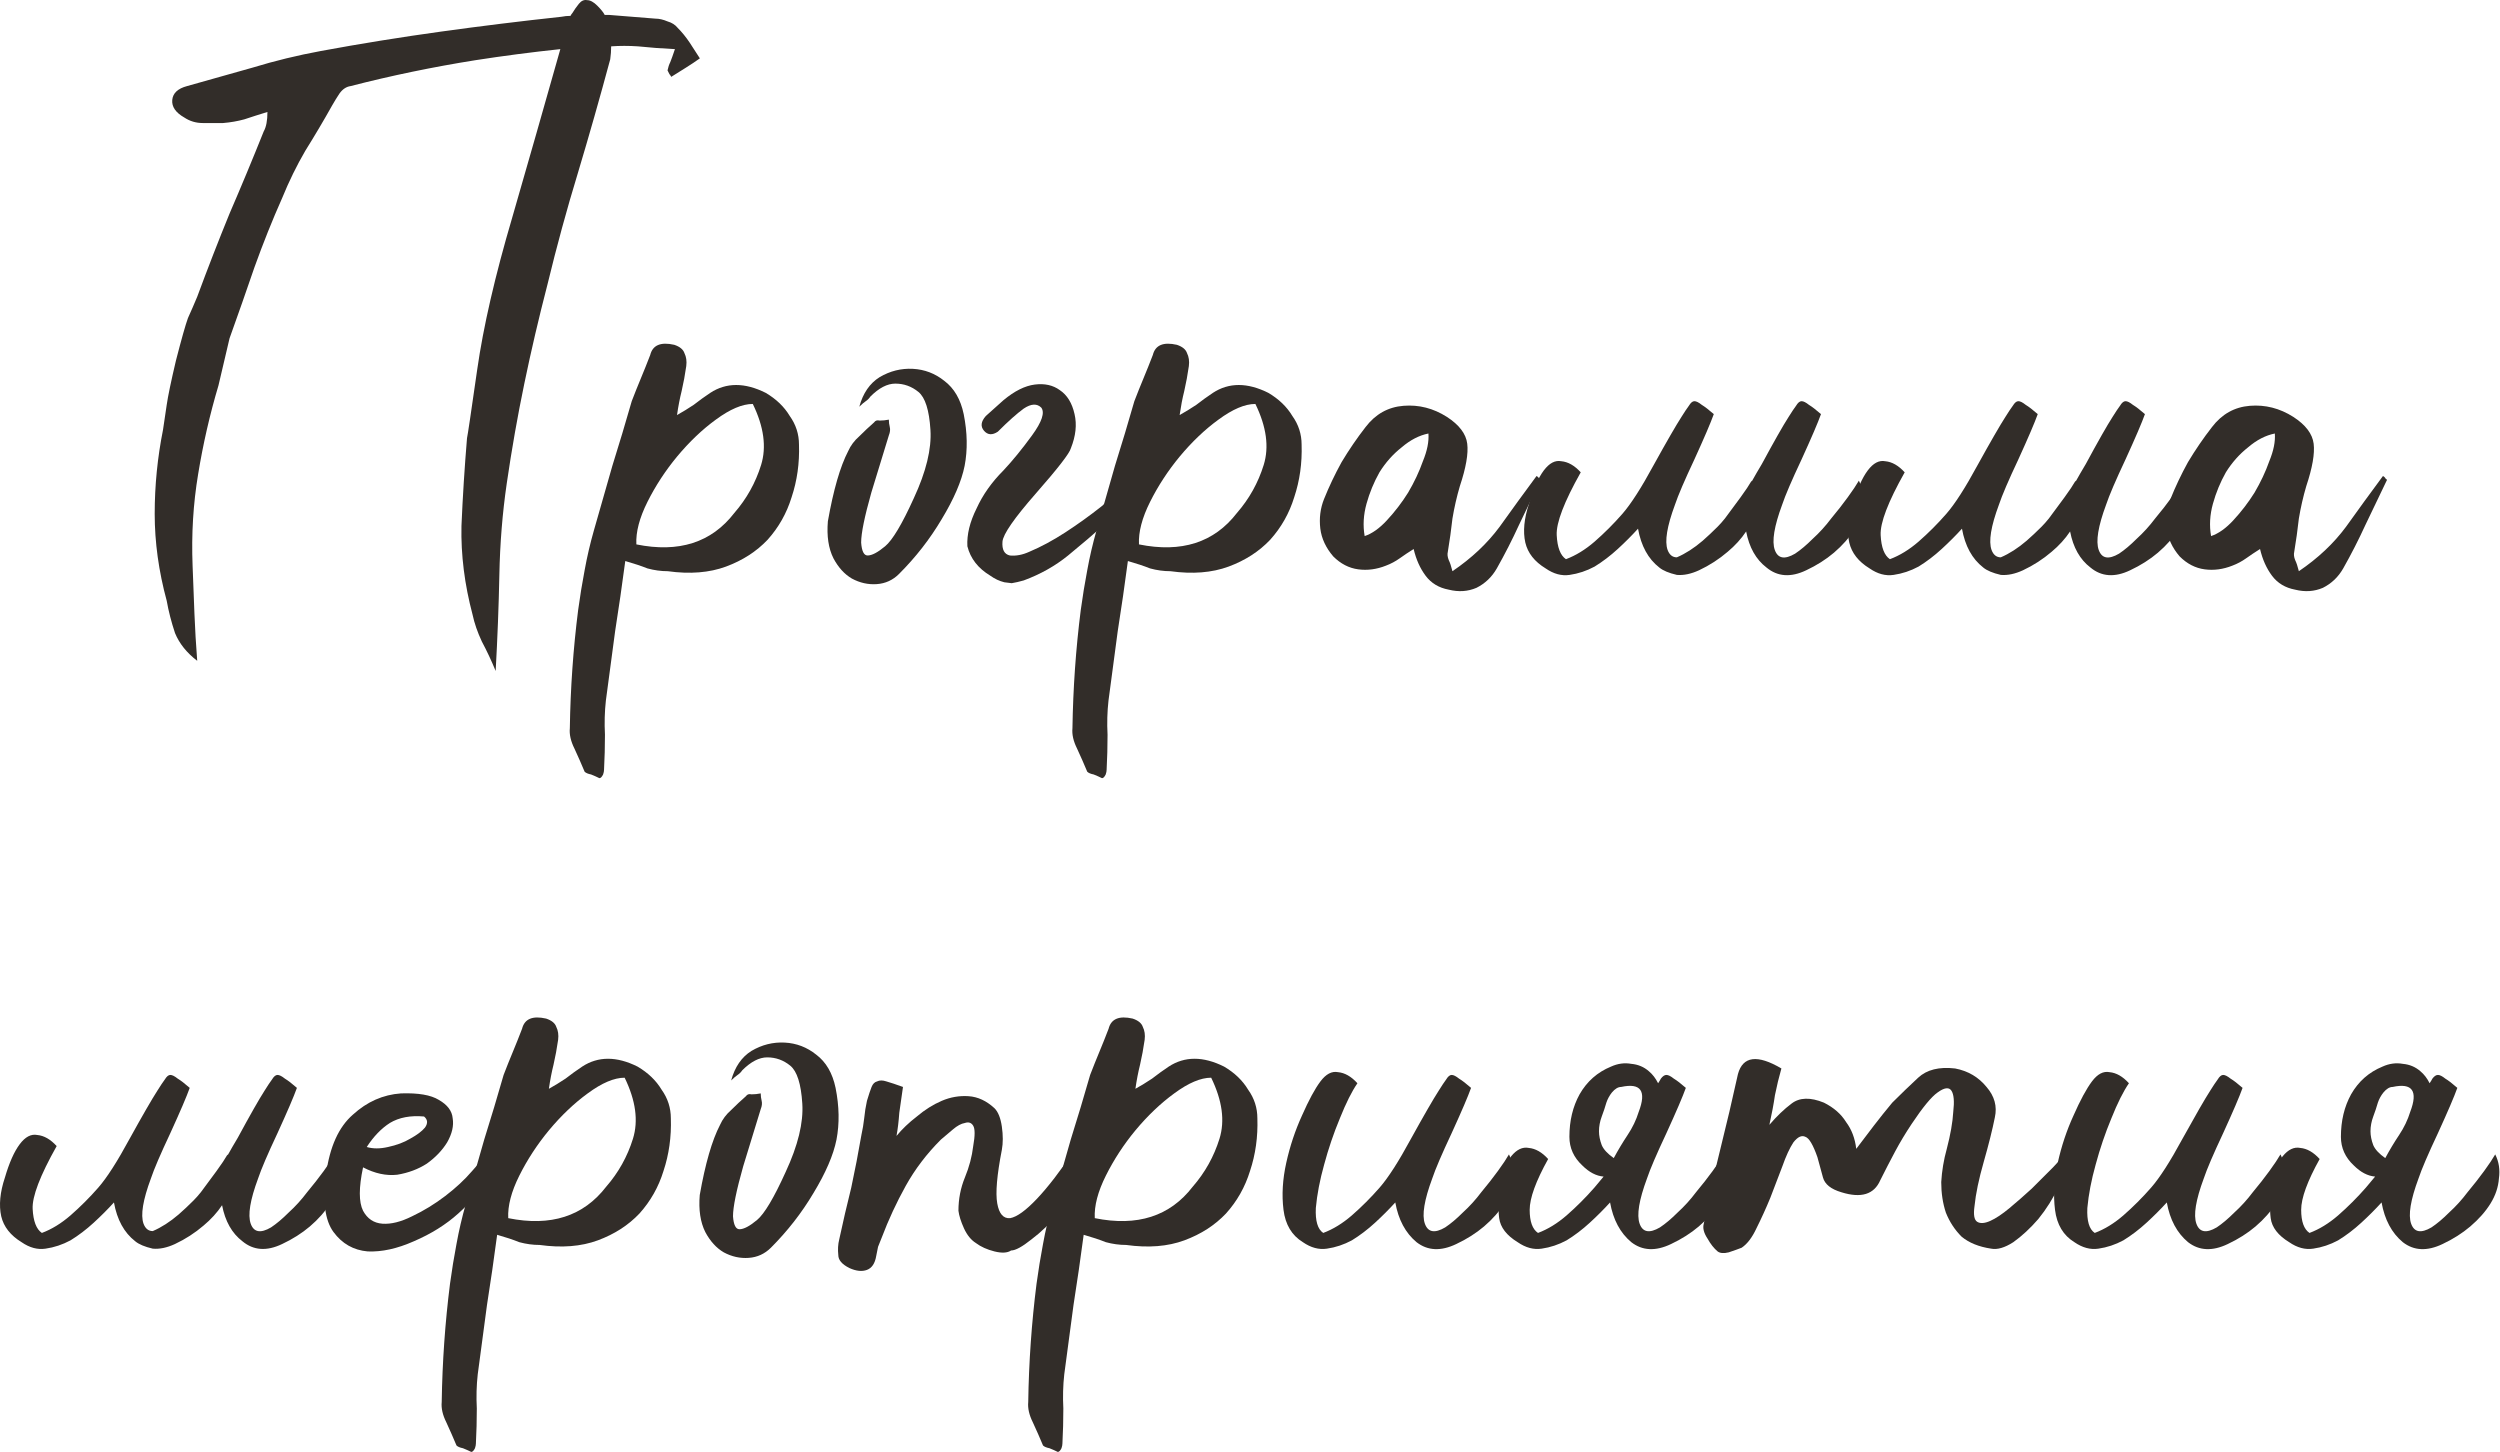 <?xml version="1.0" encoding="UTF-8"?> <svg xmlns="http://www.w3.org/2000/svg" viewBox="0 0 129.836 75.424" fill="none"><path d="M31.405 0.776H31.645C32.444 0.84 33.244 0.904 34.044 0.968C34.236 0.968 34.444 1.016 34.668 1.112C34.892 1.176 35.068 1.288 35.196 1.448C35.419 1.672 35.627 1.928 35.819 2.215C36.011 2.503 36.187 2.775 36.347 3.031C36.123 3.191 35.883 3.351 35.627 3.511C35.372 3.671 35.116 3.831 34.86 3.991C34.828 3.927 34.796 3.879 34.764 3.847C34.732 3.783 34.7 3.719 34.668 3.655C34.7 3.495 34.748 3.351 34.812 3.223C34.876 3.063 34.956 2.839 35.052 2.551C34.38 2.519 33.74 2.471 33.132 2.407C32.652 2.375 32.188 2.375 31.74 2.407C31.74 2.631 31.724 2.855 31.692 3.079C31.149 5.095 30.589 7.062 30.013 8.982C29.437 10.869 28.909 12.805 28.429 14.788C27.981 16.516 27.581 18.227 27.23 19.923C26.878 21.619 26.574 23.346 26.318 25.106C26.094 26.641 25.966 28.225 25.934 29.857C25.902 31.456 25.838 33.12 25.742 34.847C25.518 34.303 25.278 33.792 25.022 33.312C24.798 32.832 24.638 32.368 24.542 31.92C24.126 30.352 23.934 28.817 23.966 27.313C24.03 25.809 24.126 24.29 24.254 22.754C24.286 22.626 24.462 21.443 24.782 19.203C25.102 16.964 25.71 14.324 26.606 11.285C27.438 8.406 28.269 5.495 29.101 2.551C27.598 2.711 26.126 2.903 24.686 3.127C22.479 3.479 20.319 3.927 18.208 4.471C17.984 4.503 17.792 4.631 17.632 4.855C17.504 5.047 17.376 5.255 17.248 5.479C16.8 6.278 16.336 7.062 15.856 7.83C15.409 8.598 15.009 9.414 14.657 10.277C14.145 11.429 13.665 12.629 13.217 13.876C12.801 15.092 12.369 16.324 11.921 17.572L11.346 20.019C10.898 21.523 10.546 23.058 10.29 24.626C10.034 26.161 9.938 27.745 10.002 29.377C10.034 30.208 10.066 31.04 10.098 31.872C10.13 32.672 10.178 33.487 10.242 34.319C9.698 33.903 9.314 33.424 9.09 32.88C8.898 32.304 8.754 31.744 8.658 31.2C8.242 29.665 8.034 28.161 8.034 26.689C8.034 25.218 8.178 23.762 8.466 22.322C8.53 21.906 8.594 21.475 8.658 21.027C8.722 20.579 8.882 19.811 9.138 18.723C9.426 17.604 9.634 16.868 9.762 16.516C9.922 16.164 10.082 15.796 10.242 15.412C10.786 13.94 11.346 12.501 11.921 11.093C12.529 9.686 13.121 8.262 13.697 6.822C13.825 6.598 13.889 6.262 13.889 5.815C13.473 5.942 13.073 6.07 12.689 6.198C12.337 6.294 11.969 6.358 11.586 6.39C11.266 6.39 10.914 6.39 10.53 6.39C10.178 6.39 9.858 6.294 9.57 6.102C9.122 5.847 8.914 5.543 8.946 5.191C8.978 4.839 9.234 4.599 9.714 4.471C10.866 4.151 12.001 3.831 13.121 3.511C14.273 3.159 15.457 2.871 16.672 2.647C18.752 2.263 20.831 1.928 22.911 1.64C24.99 1.352 27.07 1.096 29.149 0.872C29.309 0.84 29.469 0.824 29.629 0.824C29.661 0.76 29.693 0.712 29.725 0.68C29.821 0.52 29.933 0.36 30.061 0.2C30.189 0.04 30.333 -0.024 30.493 0.008C30.653 0.008 30.829 0.104 31.021 0.296C31.213 0.488 31.341 0.648 31.405 0.776Z" fill="#322D29"></path><path d="M32.473 29.137C32.313 30.352 32.137 31.568 31.946 32.784C31.786 33.967 31.626 35.167 31.466 36.383C31.402 36.959 31.386 37.551 31.418 38.158C31.418 38.766 31.402 39.374 31.37 39.982C31.37 40.046 31.354 40.126 31.322 40.222C31.258 40.35 31.194 40.414 31.13 40.414C31.002 40.35 30.858 40.286 30.698 40.222C30.538 40.19 30.426 40.142 30.362 40.078C30.202 39.694 30.026 39.294 29.834 38.878C29.642 38.494 29.562 38.142 29.594 37.822C29.626 35.743 29.77 33.695 30.026 31.68C30.122 30.976 30.234 30.288 30.362 29.617C30.49 28.913 30.65 28.225 30.842 27.553C31.162 26.433 31.482 25.314 31.802 24.194C32.153 23.074 32.489 21.954 32.809 20.835C32.969 20.419 33.129 20.019 33.289 19.635C33.449 19.251 33.609 18.851 33.769 18.435C33.897 17.923 34.313 17.747 35.017 17.907C35.305 18.003 35.481 18.147 35.545 18.339C35.641 18.531 35.673 18.755 35.641 19.011C35.577 19.459 35.497 19.891 35.401 20.307C35.305 20.691 35.225 21.107 35.161 21.555C35.449 21.395 35.737 21.219 36.024 21.027C36.312 20.803 36.6 20.595 36.888 20.403C37.72 19.859 38.68 19.859 39.767 20.403C40.311 20.723 40.727 21.123 41.015 21.603C41.335 22.05 41.495 22.546 41.495 23.09C41.527 24.05 41.399 24.962 41.111 25.825C40.855 26.657 40.439 27.393 39.864 28.033C39.288 28.641 38.568 29.105 37.704 29.425C36.84 29.744 35.832 29.825 34.681 29.665C34.329 29.665 33.977 29.617 33.625 29.52C33.305 29.393 32.921 29.265 32.473 29.137ZM39.096 20.979C38.552 20.979 37.912 21.251 37.176 21.794C36.472 22.306 35.801 22.946 35.161 23.714C34.553 24.45 34.041 25.234 33.625 26.065C33.209 26.897 33.017 27.633 33.049 28.273C35.257 28.721 36.952 28.177 38.136 26.641C38.776 25.906 39.24 25.074 39.528 24.146C39.815 23.218 39.672 22.162 39.096 20.979Z" fill="#322D29"></path><path d="M45.203 20.595C45.138 20.691 45.059 20.771 44.963 20.835C44.867 20.899 44.755 20.995 44.627 21.123C44.819 20.419 45.171 19.907 45.683 19.587C46.226 19.267 46.802 19.123 47.41 19.155C48.018 19.187 48.562 19.395 49.042 19.779C49.553 20.163 49.889 20.739 50.049 21.507C50.241 22.466 50.257 23.362 50.097 24.194C49.937 24.994 49.537 25.921 48.898 26.977C48.29 28.001 47.554 28.945 46.69 29.808C46.37 30.128 45.986 30.304 45.538 30.336C45.091 30.368 44.659 30.272 44.243 30.048C43.859 29.825 43.539 29.473 43.283 28.993C43.027 28.481 42.931 27.841 42.995 27.073C43.283 25.442 43.635 24.226 44.051 23.426C44.179 23.138 44.371 22.882 44.627 22.658C44.883 22.402 45.138 22.162 45.394 21.938C45.459 21.842 45.554 21.81 45.683 21.842C45.842 21.842 46.002 21.826 46.162 21.794C46.162 21.922 46.178 22.05 46.21 22.178C46.242 22.306 46.226 22.45 46.162 22.61C45.938 23.346 45.634 24.338 45.251 25.585C44.899 26.833 44.723 27.697 44.723 28.177C44.755 28.625 44.867 28.849 45.059 28.849C45.283 28.849 45.586 28.689 45.97 28.369C46.354 28.049 46.85 27.217 47.458 25.874C48.098 24.498 48.386 23.314 48.322 22.322C48.258 21.299 48.05 20.643 47.698 20.355C47.346 20.067 46.946 19.923 46.498 19.923C46.082 19.923 45.65 20.147 45.203 20.595Z" fill="#322D29"></path><path d="M53.599 22.61C54.111 21.906 54.271 21.427 54.079 21.171C53.855 20.947 53.551 20.963 53.167 21.219C52.815 21.475 52.367 21.874 51.823 22.418C51.535 22.61 51.295 22.594 51.103 22.37C50.912 22.146 50.944 21.89 51.2 21.603L52.111 20.787C52.687 20.307 53.231 20.035 53.743 19.971C54.255 19.907 54.687 20.003 55.038 20.259C55.422 20.515 55.678 20.931 55.806 21.507C55.934 22.05 55.87 22.642 55.614 23.282C55.55 23.538 54.943 24.322 53.791 25.634C52.671 26.913 52.095 27.745 52.063 28.129C52.031 28.545 52.159 28.785 52.447 28.849C52.767 28.881 53.103 28.817 53.455 28.657C54.063 28.401 54.687 28.065 55.327 27.649C55.966 27.233 56.59 26.785 57.198 26.305C57.806 25.793 58.302 25.314 58.686 24.866C58.718 25.41 58.622 25.857 58.398 26.209C58.174 26.561 57.854 26.881 57.438 27.169C56.83 27.713 56.174 28.273 55.47 28.849C54.799 29.393 54.031 29.825 53.167 30.144C52.943 30.208 52.735 30.256 52.543 30.288L52.159 30.24C51.903 30.176 51.663 30.064 51.44 29.904C50.8 29.52 50.4 29.009 50.24 28.369C50.208 27.761 50.368 27.105 50.72 26.401C51.04 25.698 51.503 25.042 52.111 24.434C52.591 23.922 53.087 23.314 53.599 22.61Z" fill="#322D29"></path><path d="M58.576 29.137C58.416 30.352 58.24 31.568 58.048 32.784C57.888 33.967 57.728 35.167 57.569 36.383C57.504 36.959 57.488 37.551 57.52 38.158C57.52 38.766 57.504 39.374 57.472 39.982C57.472 40.046 57.456 40.126 57.424 40.222C57.361 40.35 57.297 40.414 57.232 40.414C57.105 40.35 56.961 40.286 56.801 40.222C56.641 40.19 56.529 40.142 56.465 40.078C56.305 39.694 56.129 39.294 55.937 38.878C55.745 38.494 55.665 38.142 55.697 37.822C55.729 35.743 55.873 33.695 56.129 31.68C56.225 30.976 56.337 30.288 56.465 29.617C56.593 28.913 56.753 28.225 56.945 27.553C57.264 26.433 57.584 25.314 57.904 24.194C58.256 23.074 58.592 21.954 58.912 20.835C59.072 20.419 59.232 20.019 59.392 19.635C59.552 19.251 59.712 18.851 59.872 18.435C60 17.923 60.416 17.747 61.12 17.907C61.407 18.003 61.583 18.147 61.647 18.339C61.743 18.531 61.775 18.755 61.743 19.011C61.679 19.459 61.599 19.891 61.504 20.307C61.407 20.691 61.328 21.107 61.264 21.555C61.551 21.395 61.839 21.219 62.127 21.027C62.415 20.803 62.703 20.595 62.991 20.403C63.823 19.859 64.783 19.859 65.87 20.403C66.414 20.723 66.83 21.123 67.118 21.603C67.438 22.05 67.598 22.546 67.598 23.09C67.63 24.05 67.502 24.962 67.214 25.825C66.958 26.657 66.542 27.393 65.966 28.033C65.39 28.641 64.671 29.105 63.807 29.425C62.943 29.744 61.935 29.825 60.784 29.665C60.432 29.665 60.08 29.617 59.728 29.52C59.408 29.393 59.024 29.265 58.576 29.137ZM65.198 20.979C64.655 20.979 64.015 21.251 63.279 21.794C62.575 22.306 61.903 22.946 61.264 23.714C60.656 24.45 60.144 25.234 59.728 26.065C59.312 26.897 59.12 27.633 59.152 28.273C61.359 28.721 63.055 28.177 64.239 26.641C64.879 25.906 65.342 25.074 65.63 24.146C65.918 23.218 65.774 22.162 65.198 20.979Z" fill="#322D29"></path><path d="M75.432 29.665C76.424 28.993 77.24 28.225 77.88 27.361C78.52 26.465 79.159 25.585 79.799 24.722C79.863 24.754 79.911 24.802 79.943 24.866C80.007 24.898 80.023 24.93 79.991 24.962C79.639 25.698 79.271 26.465 78.887 27.265C78.536 28.033 78.151 28.785 77.736 29.52C77.48 29.968 77.128 30.304 76.68 30.528C76.232 30.72 75.752 30.752 75.24 30.624C74.728 30.528 74.329 30.288 74.041 29.904C73.753 29.52 73.545 29.057 73.417 28.513C73.161 28.673 72.921 28.833 72.697 28.993C72.473 29.153 72.233 29.281 71.977 29.377C71.497 29.568 71.017 29.633 70.538 29.568C70.058 29.504 69.626 29.281 69.242 28.897C68.858 28.449 68.634 27.969 68.57 27.457C68.506 26.913 68.57 26.401 68.762 25.921C69.018 25.282 69.322 24.642 69.674 24.002C70.058 23.362 70.473 22.754 70.921 22.178C71.433 21.507 72.089 21.139 72.889 21.075C73.689 21.011 74.44 21.203 75.144 21.651C75.784 22.066 76.136 22.53 76.2 23.042C76.264 23.554 76.136 24.29 75.816 25.25C75.656 25.793 75.528 26.353 75.432 26.929C75.368 27.505 75.288 28.081 75.192 28.657C75.16 28.785 75.176 28.929 75.24 29.089C75.304 29.217 75.368 29.409 75.432 29.665ZM70.873 27.841C71.257 27.713 71.641 27.441 72.025 27.025C72.441 26.577 72.809 26.097 73.129 25.585C73.449 25.042 73.705 24.498 73.897 23.954C74.121 23.41 74.216 22.93 74.185 22.514C73.705 22.61 73.241 22.85 72.793 23.234C72.345 23.586 71.961 24.018 71.641 24.53C71.353 25.042 71.129 25.585 70.969 26.161C70.81 26.737 70.777 27.297 70.873 27.841Z" fill="#322D29"></path><path d="M87.086 28.945C87.534 28.753 87.982 28.465 88.43 28.081C88.685 27.857 88.941 27.617 89.197 27.361C89.325 27.233 89.453 27.089 89.581 26.929C89.869 26.545 90.141 26.177 90.397 25.825C90.653 25.474 90.845 25.186 90.973 24.962V25.01C91.133 24.722 91.309 24.418 91.501 24.098C92.141 22.914 92.604 22.098 92.892 21.651C93.052 21.395 93.18 21.203 93.276 21.075C93.372 20.915 93.468 20.835 93.564 20.835C93.66 20.835 93.788 20.899 93.948 21.027C94.108 21.123 94.316 21.283 94.572 21.507C94.412 21.954 94.076 22.738 93.564 23.858C93.052 24.946 92.716 25.729 92.556 26.209C92.141 27.329 92.012 28.113 92.173 28.561C92.333 29.009 92.684 29.073 93.228 28.753C93.516 28.561 93.82 28.305 94.14 27.985C94.492 27.665 94.812 27.313 95.1 26.929C95.42 26.545 95.708 26.177 95.963 25.825C96.219 25.474 96.411 25.186 96.54 24.962C96.731 25.345 96.795 25.761 96.731 26.209C96.699 26.657 96.555 27.089 96.3 27.505C96.044 27.921 95.692 28.321 95.244 28.705C94.828 29.057 94.348 29.361 93.804 29.617C93.004 30 92.317 29.952 91.741 29.473C91.197 29.057 90.845 28.433 90.685 27.601C90.429 27.985 90.109 28.337 89.725 28.657C89.277 29.041 88.781 29.361 88.238 29.617C87.822 29.808 87.438 29.888 87.086 29.857C86.67 29.76 86.366 29.633 86.174 29.473C85.598 29.025 85.23 28.353 85.07 27.457C84.75 27.809 84.399 28.161 84.015 28.513C83.631 28.865 83.231 29.169 82.815 29.425C82.399 29.649 81.967 29.792 81.519 29.857C81.103 29.92 80.688 29.808 80.272 29.52C79.696 29.169 79.344 28.721 79.216 28.177C79.088 27.601 79.152 26.929 79.408 26.161C79.632 25.394 79.888 24.818 80.175 24.434C80.464 24.05 80.767 23.89 81.087 23.954C81.439 23.986 81.775 24.178 82.095 24.53C81.231 26.065 80.815 27.153 80.847 27.793C80.879 28.433 81.039 28.849 81.327 29.041C81.839 28.849 82.335 28.545 82.815 28.129C83.327 27.681 83.807 27.201 84.255 26.689C84.702 26.177 85.246 25.329 85.886 24.146C86.558 22.93 87.038 22.098 87.326 21.651C87.486 21.395 87.614 21.203 87.71 21.075C87.806 20.915 87.902 20.835 87.998 20.835C88.093 20.835 88.222 20.899 88.382 21.027C88.541 21.123 88.749 21.283 89.005 21.507C88.845 21.954 88.509 22.738 87.998 23.858C87.486 24.946 87.15 25.729 86.99 26.209C86.574 27.329 86.446 28.113 86.606 28.561C86.702 28.817 86.862 28.945 87.086 28.945Z" fill="#322D29"></path><path d="M103.91 28.945C104.358 28.753 104.805 28.465 105.253 28.081C105.509 27.857 105.765 27.617 106.021 27.361C106.149 27.233 106.277 27.089 106.405 26.929C106.693 26.545 106.965 26.177 107.221 25.825C107.477 25.474 107.669 25.186 107.797 24.962V25.01C107.957 24.722 108.133 24.418 108.325 24.098C108.964 22.914 109.428 22.098 109.716 21.651C109.876 21.395 110.004 21.203 110.1 21.075C110.196 20.915 110.292 20.835 110.388 20.835C110.484 20.835 110.612 20.899 110.772 21.027C110.932 21.123 111.14 21.283 111.396 21.507C111.236 21.954 110.9 22.738 110.388 23.858C109.876 24.946 109.54 25.729 109.38 26.209C108.964 27.329 108.836 28.113 108.996 28.561C109.156 29.009 109.508 29.073 110.052 28.753C110.34 28.561 110.644 28.305 110.964 27.985C111.316 27.665 111.636 27.313 111.924 26.929C112.244 26.545 112.532 26.177 112.787 25.825C113.043 25.474 113.235 25.186 113.363 24.962C113.555 25.345 113.619 25.761 113.555 26.209C113.523 26.657 113.379 27.089 113.123 27.505C112.867 27.921 112.516 28.321 112.068 28.705C111.652 29.057 111.172 29.361 110.628 29.617C109.828 30 109.14 29.952 108.565 29.473C108.021 29.057 107.669 28.433 107.509 27.601C107.253 27.985 106.933 28.337 106.549 28.657C106.101 29.041 105.605 29.361 105.061 29.617C104.646 29.808 104.262 29.888 103.91 29.857C103.494 29.76 103.19 29.633 102.998 29.473C102.422 29.025 102.054 28.353 101.894 27.457C101.574 27.809 101.222 28.161 100.838 28.513C100.455 28.865 100.055 29.169 99.639 29.425C99.223 29.649 98.791 29.792 98.343 29.857C97.927 29.92 97.511 29.808 97.095 29.52C96.52 29.169 96.168 28.721 96.04 28.177C95.912 27.601 95.976 26.929 96.232 26.161C96.456 25.394 96.712 24.818 96.999 24.434C97.287 24.05 97.591 23.89 97.911 23.954C98.263 23.986 98.599 24.178 98.919 24.53C98.055 26.065 97.639 27.153 97.671 27.793C97.703 28.433 97.863 28.849 98.151 29.041C98.663 28.849 99.159 28.545 99.639 28.129C100.151 27.681 100.631 27.201 101.078 26.689C101.526 26.177 102.07 25.329 102.71 24.146C103.382 22.93 103.862 22.098 104.15 21.651C104.309 21.395 104.438 21.203 104.533 21.075C104.63 20.915 104.725 20.835 104.822 20.835C104.917 20.835 105.045 20.899 105.205 21.027C105.365 21.123 105.573 21.283 105.829 21.507C105.669 21.954 105.333 22.738 104.822 23.858C104.309 24.946 103.974 25.729 103.814 26.209C103.398 27.329 103.27 28.113 103.43 28.561C103.526 28.817 103.686 28.945 103.91 28.945Z" fill="#322D29"></path><path d="M119.39 29.665C120.382 28.993 121.197 28.225 121.837 27.361C122.477 26.465 123.117 25.585 123.757 24.722C123.821 24.754 123.869 24.802 123.901 24.866C123.965 24.898 123.981 24.93 123.949 24.962C123.597 25.698 123.229 26.465 122.845 27.265C122.493 28.033 122.109 28.785 121.693 29.52C121.437 29.968 121.085 30.304 120.638 30.528C120.19 30.72 119.71 30.752 119.198 30.624C118.686 30.528 118.286 30.288 117.998 29.904C117.71 29.52 117.502 29.057 117.374 28.513C117.119 28.673 116.879 28.833 116.655 28.993C116.431 29.153 116.191 29.281 115.935 29.377C115.455 29.568 114.975 29.633 114.495 29.568C114.015 29.504 113.583 29.281 113.199 28.897C112.815 28.449 112.591 27.969 112.528 27.457C112.464 26.913 112.528 26.401 112.72 25.921C112.975 25.282 113.279 24.642 113.631 24.002C114.015 23.362 114.431 22.754 114.879 22.178C115.391 21.507 116.047 21.139 116.847 21.075C117.646 21.011 118.398 21.203 119.102 21.651C119.742 22.066 120.094 22.53 120.158 23.042C120.222 23.554 120.094 24.29 119.774 25.25C119.614 25.793 119.486 26.353 119.39 26.929C119.326 27.505 119.246 28.081 119.15 28.657C119.118 28.785 119.134 28.929 119.198 29.089C119.262 29.217 119.326 29.409 119.39 29.665ZM114.831 27.841C115.215 27.713 115.599 27.441 115.983 27.025C116.399 26.577 116.766 26.097 117.087 25.585C117.406 25.042 117.662 24.498 117.854 23.954C118.078 23.41 118.174 22.93 118.142 22.514C117.662 22.61 117.198 22.85 116.75 23.234C116.303 23.586 115.919 24.018 115.599 24.53C115.311 25.042 115.087 25.585 114.927 26.161C114.767 26.737 114.735 27.297 114.831 27.841Z" fill="#322D29"></path><path d="M7.934 63.936C8.382 63.744 8.83 63.456 9.278 63.072C9.534 62.848 9.79 62.608 10.045 62.352C10.173 62.224 10.301 62.08 10.429 61.92C10.717 61.536 10.989 61.168 11.245 60.817C11.501 60.465 11.693 60.177 11.821 59.953V60.001C11.981 59.713 12.157 59.409 12.349 59.089C12.989 57.905 13.453 57.09 13.741 56.642C13.9 56.386 14.028 56.194 14.124 56.066C14.22 55.906 14.316 55.826 14.412 55.826C14.508 55.826 14.636 55.89 14.796 56.018C14.956 56.114 15.164 56.274 15.42 56.498C15.26 56.946 14.924 57.729 14.412 58.849C13.9 59.937 13.565 60.721 13.405 61.2C12.989 62.32 12.861 63.104 13.021 63.552C13.181 64 13.533 64.064 14.076 63.744C14.364 63.552 14.668 63.296 14.988 62.976C15.34 62.656 15.66 62.304 15.948 61.92C16.268 61.536 16.556 61.168 16.812 60.817C17.068 60.465 17.26 60.177 17.388 59.953C17.58 60.337 17.644 60.752 17.58 61.2C17.548 61.648 17.404 62.08 17.148 62.496C16.892 62.912 16.54 63.312 16.092 63.696C15.676 64.048 15.196 64.352 14.652 64.608C13.852 64.992 13.165 64.943 12.589 64.464C12.045 64.048 11.693 63.424 11.533 62.592C11.277 62.976 10.957 63.328 10.573 63.648C10.125 64.032 9.63 64.352 9.086 64.608C8.67 64.8 8.286 64.88 7.934 64.848C7.518 64.752 7.214 64.624 7.022 64.464C6.446 64.016 6.078 63.344 5.918 62.448C5.599 62.8 5.247 63.152 4.863 63.504C4.479 63.856 4.079 64.16 3.663 64.416C3.247 64.64 2.815 64.784 2.367 64.848C1.952 64.911 1.536 64.8 1.12 64.512C0.544 64.16 0.192 63.712 0.064 63.168C-0.064 62.592 0 61.92 0.256 61.152C0.48 60.385 0.736 59.809 1.024 59.425C1.312 59.041 1.616 58.881 1.936 58.945C2.287 58.977 2.623 59.169 2.943 59.521C2.079 61.057 1.664 62.144 1.696 62.784C1.728 63.424 1.888 63.84 2.175 64.032C2.687 63.84 3.183 63.536 3.663 63.12C4.175 62.672 4.655 62.192 5.103 61.68C5.551 61.168 6.094 60.321 6.734 59.137C7.406 57.921 7.886 57.09 8.174 56.642C8.334 56.386 8.462 56.194 8.558 56.066C8.654 55.906 8.75 55.826 8.846 55.826C8.942 55.826 9.07 55.89 9.23 56.018C9.39 56.114 9.598 56.274 9.853 56.498C9.694 56.946 9.358 57.729 8.846 58.849C8.334 59.937 7.998 60.721 7.838 61.2C7.422 62.32 7.294 63.104 7.454 63.552C7.55 63.808 7.71 63.936 7.934 63.936Z" fill="#322D29"></path><path d="M18.855 60.625C18.631 61.68 18.631 62.432 18.855 62.88C19.079 63.296 19.415 63.52 19.863 63.552C20.311 63.584 20.823 63.456 21.399 63.168C22.007 62.88 22.582 62.528 23.126 62.112C23.67 61.696 24.134 61.265 24.518 60.817C24.934 60.369 25.19 60.001 25.286 59.713C25.51 59.969 25.606 60.225 25.574 60.481C25.574 60.737 25.494 61.009 25.334 61.297C25.174 61.584 24.95 61.872 24.662 62.16C24.406 62.448 24.118 62.736 23.798 63.024C23.158 63.6 22.39 64.08 21.495 64.464C20.631 64.848 19.831 65.024 19.095 64.992C18.359 64.927 17.768 64.592 17.32 63.984C16.872 63.376 16.744 62.368 16.936 60.96C17.128 59.553 17.592 58.529 18.327 57.889C19.063 57.217 19.895 56.85 20.823 56.785C21.719 56.754 22.374 56.866 22.79 57.122C23.238 57.377 23.478 57.697 23.51 58.081C23.574 58.465 23.478 58.881 23.222 59.329C22.966 59.745 22.614 60.113 22.167 60.433C21.719 60.721 21.207 60.913 20.631 61.009C20.055 61.073 19.463 60.944 18.855 60.625ZM19.047 59.569C19.367 59.665 19.735 59.665 20.151 59.569C20.599 59.473 20.983 59.329 21.303 59.137C21.655 58.945 21.911 58.753 22.071 58.561C22.23 58.337 22.215 58.145 22.023 57.985C21.319 57.921 20.727 58.033 20.247 58.321C19.799 58.609 19.399 59.025 19.047 59.569Z" fill="#322D29"></path><path d="M25.819 64.128C25.659 65.343 25.483 66.559 25.291 67.775C25.131 68.959 24.971 70.158 24.811 71.374C24.747 71.95 24.731 72.542 24.763 73.15C24.763 73.757 24.747 74.365 24.715 74.973C24.715 75.037 24.699 75.117 24.667 75.213C24.603 75.341 24.539 75.405 24.475 75.405C24.347 75.341 24.203 75.277 24.043 75.213C23.883 75.181 23.771 75.133 23.707 75.069C23.547 74.685 23.371 74.285 23.18 73.869C22.988 73.485 22.908 73.134 22.94 72.813C22.972 70.734 23.116 68.687 23.371 66.671C23.467 65.967 23.579 65.28 23.707 64.608C23.835 63.904 23.995 63.216 24.187 62.544C24.507 61.424 24.827 60.305 25.147 59.185C25.499 58.065 25.835 56.946 26.155 55.826C26.315 55.41 26.475 55.01 26.635 54.626C26.795 54.242 26.954 53.842 27.114 53.426C27.243 52.915 27.658 52.739 28.362 52.899C28.65 52.995 28.826 53.139 28.89 53.33C28.986 53.522 29.018 53.746 28.986 54.002C28.922 54.45 28.842 54.882 28.746 55.298C28.65 55.682 28.57 56.098 28.506 56.546C28.794 56.386 29.082 56.21 29.37 56.018C29.658 55.794 29.946 55.586 30.234 55.394C31.065 54.85 32.025 54.85 33.113 55.394C33.657 55.714 34.073 56.114 34.361 56.594C34.681 57.041 34.84 57.537 34.84 58.081C34.872 59.041 34.745 59.953 34.457 60.817C34.201 61.648 33.785 62.384 33.209 63.024C32.633 63.632 31.913 64.096 31.05 64.416C30.186 64.736 29.178 64.816 28.026 64.656C27.674 64.656 27.322 64.608 26.97 64.512C26.651 64.384 26.267 64.256 25.819 64.128ZM32.441 55.97C31.897 55.97 31.258 56.242 30.522 56.785C29.818 57.298 29.146 57.937 28.506 58.705C27.898 59.441 27.386 60.225 26.97 61.057C26.555 61.888 26.363 62.624 26.395 63.264C28.602 63.712 30.298 63.168 31.481 61.632C32.121 60.897 32.585 60.065 32.873 59.137C33.161 58.209 33.017 57.154 32.441 55.97Z" fill="#322D29"></path><path d="M38.548 55.586C38.484 55.682 38.404 55.762 38.308 55.826C38.212 55.89 38.1 55.986 37.972 56.114C38.164 55.41 38.516 54.898 39.028 54.578C39.572 54.258 40.148 54.114 40.756 54.146C41.363 54.178 41.907 54.386 42.387 54.77C42.899 55.154 43.235 55.73 43.395 56.498C43.587 57.457 43.603 58.353 43.443 59.185C43.283 59.985 42.883 60.913 42.243 61.968C41.635 62.992 40.899 63.936 40.036 64.8C39.716 65.119 39.332 65.295 38.884 65.327C38.436 65.359 38.004 65.264 37.588 65.04C37.204 64.816 36.884 64.464 36.628 63.984C36.373 63.472 36.277 62.832 36.341 62.064C36.628 60.433 36.98 59.217 37.396 58.417C37.524 58.129 37.716 57.873 37.972 57.649C38.228 57.393 38.484 57.154 38.74 56.93C38.804 56.834 38.9 56.802 39.028 56.834C39.188 56.834 39.348 56.818 39.508 56.785C39.508 56.914 39.524 57.041 39.556 57.17C39.588 57.298 39.572 57.441 39.508 57.601C39.284 58.337 38.98 59.329 38.596 60.577C38.244 61.824 38.068 62.688 38.068 63.168C38.1 63.616 38.212 63.84 38.404 63.84C38.628 63.84 38.932 63.68 39.316 63.36C39.7 63.04 40.195 62.208 40.803 60.865C41.443 59.489 41.731 58.305 41.667 57.314C41.603 56.29 41.395 55.634 41.043 55.346C40.691 55.058 40.292 54.914 39.844 54.914C39.428 54.914 38.996 55.138 38.548 55.586Z" fill="#322D29"></path><path d="M52.511 64.943C52.319 65.072 52.031 65.088 51.647 64.992C51.263 64.895 50.943 64.752 50.687 64.56C50.432 64.4 50.224 64.144 50.063 63.792C49.904 63.44 49.808 63.136 49.776 62.88C49.776 62.272 49.888 61.696 50.111 61.152C50.335 60.609 50.479 60.065 50.543 59.521C50.64 58.977 50.64 58.625 50.543 58.465C50.448 58.305 50.303 58.257 50.111 58.321C49.92 58.353 49.712 58.465 49.488 58.657C49.264 58.849 49.056 59.025 48.864 59.185C48.128 59.921 47.52 60.721 47.04 61.584C46.56 62.448 46.144 63.344 45.793 64.272C45.729 64.432 45.665 64.592 45.601 64.752C45.569 64.911 45.537 65.072 45.505 65.232C45.441 65.615 45.281 65.855 45.025 65.951C44.769 66.047 44.465 66.015 44.113 65.855C43.729 65.663 43.537 65.439 43.537 65.183C43.505 64.895 43.521 64.624 43.585 64.368C43.777 63.472 43.985 62.576 44.209 61.68C44.401 60.785 44.577 59.873 44.737 58.945C44.801 58.657 44.849 58.369 44.881 58.081C44.913 57.761 44.961 57.457 45.025 57.17C45.121 56.85 45.201 56.61 45.265 56.45C45.329 56.29 45.425 56.194 45.553 56.162C45.681 56.098 45.841 56.098 46.033 56.162C46.257 56.226 46.544 56.322 46.896 56.45C46.832 56.898 46.768 57.346 46.704 57.793C46.673 58.241 46.624 58.641 46.56 58.993C46.848 58.641 47.2 58.305 47.616 57.985C48.032 57.633 48.464 57.362 48.912 57.17C49.36 56.978 49.824 56.898 50.303 56.93C50.783 56.962 51.231 57.17 51.647 57.554C51.839 57.745 51.967 58.065 52.031 58.513C52.095 58.961 52.095 59.361 52.031 59.713C51.775 61.025 51.695 61.952 51.791 62.496C51.887 63.04 52.111 63.296 52.463 63.264C52.815 63.2 53.279 62.864 53.855 62.256C54.43 61.648 55.07 60.817 55.774 59.761C56.126 60.209 56.19 60.721 55.966 61.297C55.774 61.872 55.454 62.432 55.006 62.976C54.558 63.52 54.079 63.984 53.567 64.368C53.087 64.752 52.735 64.943 52.511 64.943Z" fill="#322D29"></path><path d="M56.28 64.128C56.12 65.343 55.944 66.559 55.752 67.775C55.592 68.959 55.432 70.158 55.272 71.374C55.208 71.95 55.192 72.542 55.224 73.15C55.224 73.757 55.208 74.365 55.176 74.973C55.176 75.037 55.16 75.117 55.128 75.213C55.064 75.341 55 75.405 54.936 75.405C54.808 75.341 54.664 75.277 54.504 75.213C54.344 75.181 54.232 75.133 54.168 75.069C54.009 74.685 53.832 74.285 53.64 73.869C53.448 73.485 53.369 73.134 53.401 72.813C53.432 70.734 53.577 68.687 53.832 66.671C53.928 65.967 54.04 65.28 54.168 64.608C54.296 63.904 54.456 63.216 54.648 62.544C54.968 61.424 55.288 60.305 55.608 59.185C55.96 58.065 56.296 56.946 56.616 55.826C56.776 55.41 56.936 55.01 57.096 54.626C57.256 54.242 57.416 53.842 57.575 53.426C57.704 52.915 58.119 52.739 58.823 52.899C59.111 52.995 59.287 53.139 59.351 53.33C59.447 53.522 59.479 53.746 59.447 54.002C59.383 54.45 59.303 54.882 59.207 55.298C59.111 55.682 59.031 56.098 58.967 56.546C59.255 56.386 59.543 56.21 59.831 56.018C60.119 55.794 60.407 55.586 60.695 55.394C61.527 54.85 62.486 54.85 63.574 55.394C64.118 55.714 64.534 56.114 64.822 56.594C65.142 57.041 65.301 57.537 65.301 58.081C65.333 59.041 65.206 59.953 64.918 60.817C64.662 61.648 64.246 62.384 63.67 63.024C63.094 63.632 62.374 64.096 61.511 64.416C60.647 64.736 59.639 64.816 58.487 64.656C58.135 64.656 57.783 64.608 57.432 64.512C57.112 64.384 56.728 64.256 56.28 64.128ZM62.902 55.97C62.358 55.97 61.719 56.242 60.983 56.785C60.279 57.298 59.607 57.937 58.967 58.705C58.359 59.441 57.847 60.225 57.432 61.057C57.016 61.888 56.824 62.624 56.856 63.264C59.063 63.712 60.759 63.168 61.942 61.632C62.582 60.897 63.046 60.065 63.334 59.137C63.622 58.209 63.478 57.154 62.902 55.97Z" fill="#322D29"></path><path d="M68.721 64.032C69.233 63.84 69.729 63.536 70.209 63.12C70.721 62.672 71.201 62.192 71.648 61.68C72.096 61.168 72.64 60.321 73.28 59.137C73.952 57.921 74.432 57.09 74.72 56.642C74.88 56.386 75.007 56.194 75.103 56.066C75.199 55.906 75.295 55.826 75.391 55.826C75.487 55.826 75.615 55.89 75.775 56.018C75.935 56.114 76.143 56.274 76.399 56.498C76.239 56.946 75.903 57.729 75.391 58.849C74.88 59.937 74.544 60.721 74.384 61.2C73.968 62.32 73.84 63.104 74 63.552C74.16 64 74.512 64.064 75.055 63.744C75.343 63.552 75.647 63.296 75.967 62.976C76.319 62.656 76.639 62.304 76.927 61.92C77.247 61.536 77.535 61.168 77.791 60.817C78.047 60.465 78.239 60.177 78.367 59.953C78.558 60.337 78.623 60.752 78.558 61.2C78.527 61.648 78.383 62.08 78.127 62.496C77.871 62.912 77.519 63.312 77.071 63.696C76.655 64.048 76.175 64.352 75.631 64.608C74.831 64.992 74.144 64.959 73.568 64.512C72.992 64.032 72.624 63.344 72.464 62.448C72.144 62.8 71.792 63.152 71.409 63.504C71.025 63.856 70.625 64.16 70.209 64.416C69.793 64.64 69.361 64.784 68.913 64.848C68.497 64.911 68.081 64.8 67.665 64.512C67.089 64.16 66.754 63.6 66.658 62.832C66.562 62.064 66.61 61.248 66.802 60.385C66.994 59.521 67.266 58.705 67.617 57.937C67.969 57.138 68.289 56.546 68.577 56.162C68.865 55.778 69.169 55.618 69.489 55.682C69.841 55.714 70.177 55.906 70.497 56.258C70.209 56.674 69.905 57.281 69.585 58.081C69.265 58.849 68.993 59.649 68.769 60.481C68.545 61.281 68.401 62.032 68.337 62.736C68.305 63.408 68.433 63.84 68.721 64.032Z" fill="#322D29"></path><path d="M83.81 60.145C84.034 59.729 84.274 59.329 84.529 58.945C84.785 58.561 84.977 58.161 85.105 57.745C85.521 56.658 85.217 56.226 84.193 56.45C84.034 56.45 83.874 56.546 83.713 56.738C83.586 56.898 83.49 57.074 83.426 57.265C83.362 57.489 83.282 57.729 83.186 57.985C83.09 58.241 83.042 58.497 83.042 58.753C83.042 58.977 83.09 59.217 83.186 59.473C83.282 59.697 83.49 59.921 83.81 60.145ZM86.113 56.258C86.177 56.162 86.225 56.082 86.257 56.018C86.353 55.89 86.449 55.826 86.545 55.826C86.641 55.826 86.769 55.89 86.929 56.018C87.089 56.114 87.297 56.274 87.553 56.498C87.393 56.946 87.057 57.729 86.545 58.849C86.033 59.937 85.697 60.721 85.537 61.2C85.121 62.32 84.993 63.104 85.153 63.552C85.313 64 85.665 64.064 86.209 63.744C86.497 63.552 86.801 63.296 87.121 62.976C87.472 62.656 87.793 62.304 88.08 61.92C88.4 61.536 88.688 61.168 88.944 60.817C89.2 60.465 89.392 60.177 89.52 59.953C89.712 60.337 89.776 60.752 89.712 61.2C89.68 61.648 89.536 62.08 89.28 62.496C89.024 62.912 88.672 63.312 88.224 63.696C87.809 64.048 87.329 64.352 86.785 64.608C85.985 64.992 85.297 64.959 84.721 64.512C84.145 64.032 83.778 63.344 83.618 62.448C83.298 62.8 82.946 63.152 82.562 63.504C82.178 63.856 81.778 64.16 81.362 64.416C80.946 64.64 80.514 64.784 80.067 64.848C79.651 64.911 79.235 64.8 78.819 64.512C78.243 64.16 77.923 63.744 77.859 63.264C77.795 62.784 77.827 62.208 77.955 61.536C78.051 60.865 78.227 60.369 78.483 60.049C78.771 59.697 79.075 59.553 79.395 59.617C79.746 59.649 80.083 59.841 80.402 60.193C79.762 61.344 79.443 62.224 79.443 62.832C79.443 63.44 79.587 63.84 79.875 64.032C80.386 63.84 80.882 63.536 81.362 63.12C81.874 62.672 82.354 62.192 82.802 61.68C82.93 61.521 83.09 61.329 83.282 61.105C82.898 61.073 82.53 60.881 82.178 60.529C81.73 60.113 81.506 59.617 81.506 59.041C81.506 58.209 81.682 57.473 82.034 56.834C82.418 56.162 82.962 55.682 83.666 55.394C84.017 55.234 84.369 55.186 84.721 55.25C85.073 55.282 85.377 55.41 85.633 55.634C85.825 55.794 85.985 56.002 86.113 56.258Z" fill="#322D29"></path><path d="M90.452 64.8C90.292 64.864 90.068 64.943 89.78 65.04C89.524 65.103 89.332 65.088 89.204 64.992C89.013 64.832 88.836 64.608 88.676 64.32C88.485 64.032 88.421 63.776 88.485 63.552C88.741 62.24 89.029 60.944 89.348 59.665C89.668 58.385 89.972 57.09 90.26 55.778C90.516 54.85 91.268 54.754 92.516 55.49C92.388 55.938 92.276 56.402 92.18 56.882C92.116 57.33 92.02 57.841 91.892 58.417C92.276 57.969 92.659 57.601 93.043 57.314C93.459 56.993 94.019 56.978 94.723 57.265C95.235 57.521 95.619 57.857 95.875 58.273C96.163 58.657 96.339 59.121 96.403 59.665C96.723 59.249 97.026 58.849 97.314 58.465C97.634 58.049 97.954 57.649 98.274 57.265C98.722 56.818 99.17 56.386 99.618 55.97C100.066 55.554 100.705 55.394 101.537 55.49C102.209 55.618 102.753 55.938 103.169 56.45C103.585 56.93 103.729 57.457 103.601 58.033C103.473 58.673 103.281 59.441 103.025 60.337C102.769 61.232 102.609 62 102.545 62.64C102.481 63.088 102.529 63.36 102.689 63.456C102.849 63.552 103.073 63.536 103.361 63.408C103.649 63.28 103.985 63.056 104.369 62.736C104.752 62.416 105.136 62.08 105.52 61.728C105.904 61.344 106.272 60.976 106.624 60.625C106.976 60.241 107.264 59.937 107.488 59.713C107.424 60.353 107.232 60.992 106.912 61.632C106.624 62.24 106.272 62.8 105.856 63.312C105.44 63.792 105.008 64.192 104.56 64.512C104.113 64.8 103.729 64.911 103.409 64.848C102.769 64.752 102.257 64.544 101.873 64.224C101.521 63.872 101.249 63.456 101.057 62.976C100.898 62.496 100.817 61.968 100.817 61.392C100.85 60.817 100.945 60.241 101.105 59.665C101.297 58.929 101.409 58.289 101.441 57.745C101.505 57.201 101.473 56.834 101.345 56.642C101.217 56.45 100.977 56.482 100.626 56.738C100.306 56.962 99.858 57.505 99.282 58.369C98.962 58.849 98.674 59.329 98.418 59.809C98.162 60.289 97.906 60.785 97.65 61.297C97.33 62.032 96.659 62.24 95.635 61.92C95.091 61.76 94.771 61.505 94.675 61.152C94.579 60.801 94.483 60.449 94.387 60.097C94.163 59.457 93.955 59.105 93.763 59.041C93.571 58.945 93.363 59.041 93.139 59.329C92.948 59.617 92.756 60.033 92.564 60.577C92.372 61.089 92.164 61.632 91.94 62.208C91.716 62.752 91.476 63.28 91.22 63.792C90.996 64.272 90.74 64.608 90.452 64.8Z" fill="#322D29"></path><path d="M108.789 64.032C109.301 63.84 109.797 63.536 110.277 63.12C110.789 62.672 111.268 62.192 111.716 61.68C112.164 61.168 112.708 60.321 113.348 59.137C114.02 57.921 114.5 57.09 114.787 56.642C114.948 56.386 115.075 56.194 115.171 56.066C115.267 55.906 115.363 55.826 115.459 55.826C115.555 55.826 115.683 55.89 115.843 56.018C116.003 56.114 116.211 56.274 116.467 56.498C116.307 56.946 115.971 57.729 115.459 58.849C114.948 59.937 114.612 60.721 114.452 61.2C114.036 62.32 113.908 63.104 114.068 63.552C114.228 64 114.579 64.064 115.124 63.744C115.411 63.552 115.715 63.296 116.035 62.976C116.387 62.656 116.707 62.304 116.995 61.92C117.315 61.536 117.603 61.168 117.859 60.817C118.115 60.465 118.307 60.177 118.435 59.953C118.627 60.337 118.691 60.752 118.627 61.2C118.595 61.648 118.451 62.08 118.195 62.496C117.939 62.912 117.587 63.312 117.139 63.696C116.723 64.048 116.243 64.352 115.699 64.608C114.9 64.992 114.212 64.959 113.636 64.512C113.06 64.032 112.692 63.344 112.532 62.448C112.212 62.8 111.86 63.152 111.476 63.504C111.092 63.856 110.693 64.16 110.277 64.416C109.861 64.64 109.429 64.784 108.981 64.848C108.565 64.911 108.149 64.8 107.733 64.512C107.158 64.16 106.822 63.6 106.726 62.832C106.63 62.064 106.678 61.248 106.869 60.385C107.061 59.521 107.333 58.705 107.685 57.937C108.037 57.138 108.357 56.546 108.645 56.162C108.933 55.778 109.237 55.618 109.557 55.682C109.909 55.714 110.245 55.906 110.565 56.258C110.277 56.674 109.973 57.281 109.653 58.081C109.333 58.849 109.061 59.649 108.837 60.481C108.613 61.281 108.469 62.032 108.405 62.736C108.373 63.408 108.501 63.84 108.789 64.032Z" fill="#322D29"></path><path d="M123.877 60.145C124.101 59.729 124.341 59.329 124.597 58.945C124.853 58.561 125.045 58.161 125.173 57.745C125.589 56.658 125.285 56.226 124.261 56.45C124.101 56.45 123.941 56.546 123.782 56.738C123.653 56.898 123.558 57.074 123.493 57.265C123.43 57.489 123.35 57.729 123.254 57.985C123.158 58.241 123.11 58.497 123.11 58.753C123.11 58.977 123.158 59.217 123.254 59.473C123.35 59.697 123.558 59.921 123.877 60.145ZM126.181 56.258C126.245 56.162 126.293 56.082 126.325 56.018C126.421 55.89 126.517 55.826 126.613 55.826C126.709 55.826 126.837 55.89 126.997 56.018C127.157 56.114 127.365 56.274 127.62 56.498C127.461 56.946 127.125 57.729 126.613 58.849C126.101 59.937 125.765 60.721 125.605 61.2C125.189 62.32 125.061 63.104 125.221 63.552C125.381 64 125.733 64.064 126.277 63.744C126.565 63.552 126.869 63.296 127.189 62.976C127.541 62.656 127.86 62.304 128.148 61.92C128.468 61.536 128.756 61.168 129.012 60.817C129.268 60.465 129.46 60.177 129.588 59.953C129.78 60.337 129.844 60.752 129.78 61.2C129.748 61.648 129.604 62.08 129.348 62.496C129.092 62.912 128.74 63.312 128.292 63.696C127.876 64.048 127.397 64.352 126.853 64.608C126.053 64.992 125.365 64.959 124.789 64.512C124.213 64.032 123.846 63.344 123.685 62.448C123.366 62.8 123.014 63.152 122.63 63.504C122.246 63.856 121.846 64.16 121.43 64.416C121.014 64.64 120.582 64.784 120.134 64.848C119.718 64.911 119.303 64.8 118.887 64.512C118.311 64.16 117.991 63.744 117.927 63.264C117.863 62.784 117.895 62.208 118.023 61.536C118.119 60.865 118.295 60.369 118.551 60.049C118.839 59.697 119.143 59.553 119.463 59.617C119.815 59.649 120.15 59.841 120.47 60.193C119.831 61.344 119.51 62.224 119.51 62.832C119.51 63.44 119.655 63.84 119.942 64.032C120.454 63.84 120.95 63.536 121.43 63.12C121.942 62.672 122.422 62.192 122.87 61.68C122.998 61.521 123.158 61.329 123.35 61.105C122.966 61.073 122.598 60.881 122.246 60.529C121.798 60.113 121.574 59.617 121.574 59.041C121.574 58.209 121.75 57.473 122.102 56.834C122.486 56.162 123.03 55.682 123.733 55.394C124.085 55.234 124.437 55.186 124.789 55.25C125.141 55.282 125.445 55.41 125.701 55.634C125.893 55.794 126.053 56.002 126.181 56.258Z" fill="#322D29"></path></svg> 